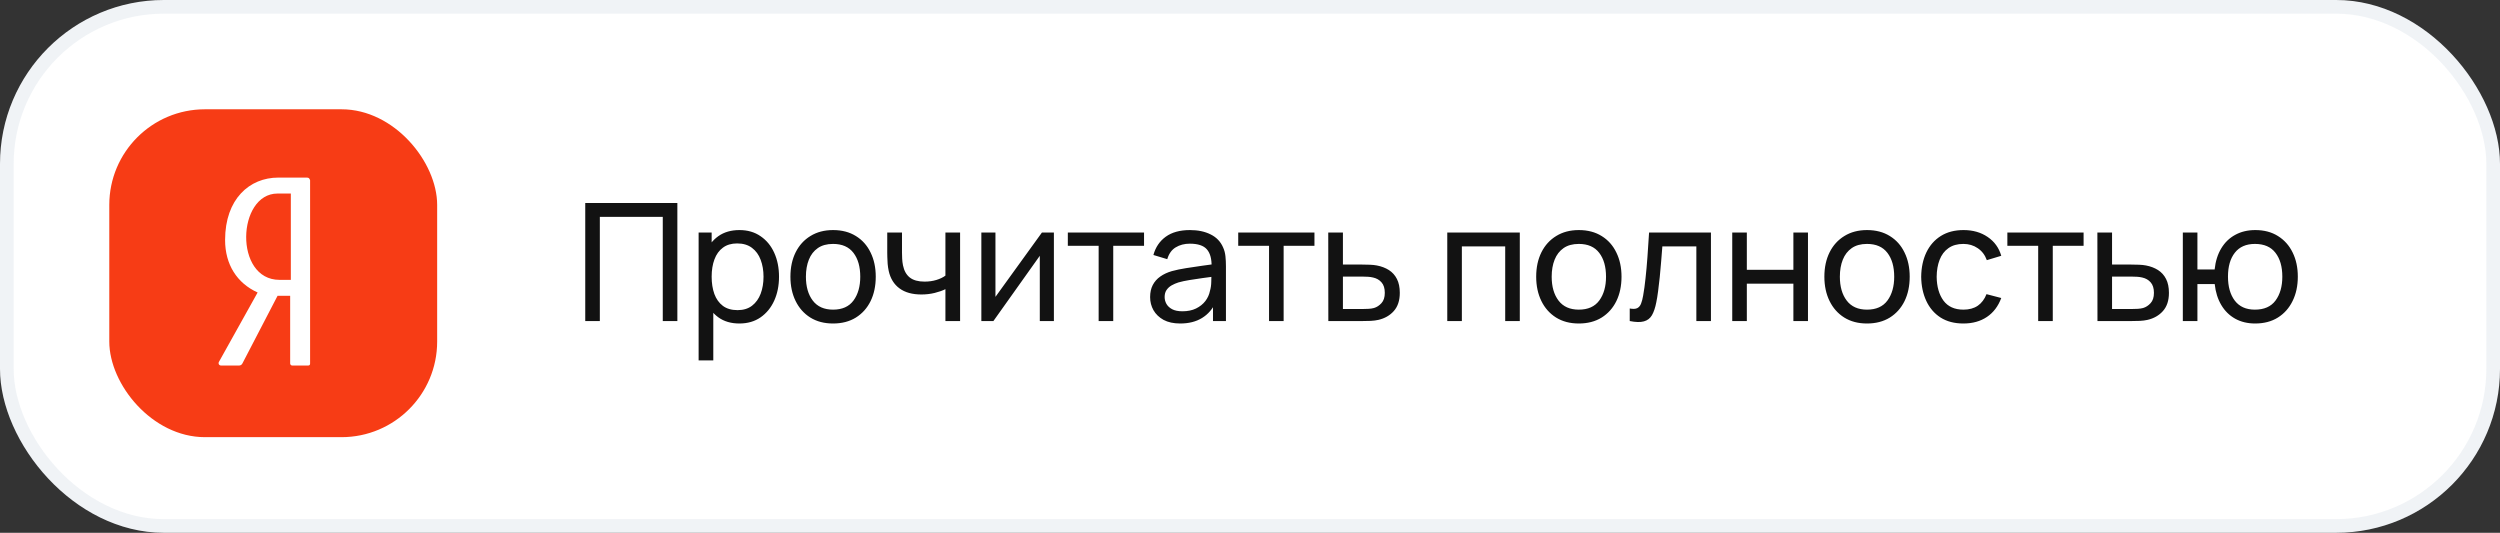 <?xml version="1.0" encoding="UTF-8"?> <svg xmlns="http://www.w3.org/2000/svg" width="183" height="39" viewBox="0 0 183 39" fill="none"><rect x="0" y="0" width="183" height="39" fill="#333333" stroke="none"/><rect width="183" height="39" rx="12" fill="white"></rect><rect x="0.5" y="0.5" width="182" height="38" rx="11.5" stroke="#284A73" stroke-opacity="0.07"></rect><path d="M42.84 23.5V14.861H49.583V23.5H48.515V15.875H43.908V23.5H42.84ZM54.12 23.68C53.513 23.68 53.001 23.53 52.585 23.23C52.169 22.926 51.853 22.516 51.637 22C51.425 21.48 51.319 20.898 51.319 20.254C51.319 19.602 51.425 19.018 51.637 18.503C51.853 17.987 52.169 17.581 52.585 17.285C53.005 16.989 53.519 16.841 54.127 16.841C54.726 16.841 55.242 16.991 55.674 17.291C56.11 17.587 56.444 17.993 56.676 18.509C56.908 19.024 57.024 19.606 57.024 20.254C57.024 20.902 56.908 21.484 56.676 22C56.444 22.516 56.11 22.926 55.674 23.23C55.242 23.53 54.724 23.68 54.12 23.68ZM51.139 26.38V17.021H52.093V21.79H52.213V26.38H51.139ZM53.989 22.702C54.416 22.702 54.77 22.594 55.05 22.378C55.33 22.162 55.54 21.87 55.68 21.502C55.82 21.13 55.89 20.714 55.89 20.254C55.89 19.798 55.82 19.386 55.68 19.018C55.544 18.651 55.332 18.358 55.044 18.143C54.76 17.927 54.398 17.819 53.959 17.819C53.539 17.819 53.191 17.923 52.915 18.131C52.639 18.334 52.433 18.62 52.297 18.988C52.161 19.352 52.093 19.774 52.093 20.254C52.093 20.726 52.159 21.148 52.291 21.52C52.427 21.888 52.635 22.178 52.915 22.39C53.195 22.598 53.553 22.702 53.989 22.702ZM60.979 23.68C60.335 23.68 59.779 23.534 59.311 23.242C58.847 22.95 58.489 22.546 58.237 22.03C57.985 21.514 57.859 20.922 57.859 20.254C57.859 19.574 57.987 18.979 58.243 18.466C58.499 17.955 58.861 17.557 59.329 17.273C59.797 16.985 60.347 16.841 60.979 16.841C61.627 16.841 62.185 16.987 62.653 17.279C63.121 17.567 63.479 17.969 63.727 18.485C63.979 18.997 64.105 19.586 64.105 20.254C64.105 20.93 63.979 21.526 63.727 22.042C63.475 22.554 63.115 22.956 62.647 23.248C62.179 23.536 61.623 23.68 60.979 23.68ZM60.979 22.666C61.651 22.666 62.151 22.442 62.479 21.994C62.807 21.546 62.971 20.966 62.971 20.254C62.971 19.522 62.805 18.941 62.473 18.509C62.141 18.073 61.643 17.855 60.979 17.855C60.527 17.855 60.155 17.957 59.863 18.161C59.571 18.364 59.353 18.646 59.209 19.006C59.065 19.366 58.993 19.782 58.993 20.254C58.993 20.982 59.161 21.566 59.497 22.006C59.833 22.446 60.327 22.666 60.979 22.666ZM69.205 23.5V21.166C68.989 21.274 68.727 21.366 68.419 21.442C68.115 21.518 67.789 21.556 67.442 21.556C66.781 21.556 66.25 21.408 65.846 21.112C65.442 20.816 65.178 20.39 65.054 19.834C65.018 19.666 64.992 19.492 64.976 19.312C64.964 19.133 64.956 18.968 64.952 18.82C64.948 18.672 64.946 18.564 64.946 18.497V17.021H66.026V18.497C66.026 18.613 66.03 18.756 66.038 18.928C66.046 19.096 66.066 19.26 66.098 19.42C66.178 19.816 66.344 20.114 66.596 20.314C66.852 20.514 67.212 20.614 67.675 20.614C67.987 20.614 68.275 20.574 68.539 20.494C68.803 20.414 69.025 20.308 69.205 20.176V17.021H70.279V23.5H69.205ZM77.145 17.021V23.5H76.113V18.724L72.717 23.5H71.835V17.021H72.867V21.73L76.269 17.021H77.145ZM80.421 23.5V17.993H78.165V17.021H83.744V17.993H81.489V23.5H80.421ZM86.391 23.68C85.907 23.68 85.501 23.592 85.173 23.416C84.849 23.236 84.603 23 84.435 22.708C84.271 22.416 84.189 22.096 84.189 21.748C84.189 21.408 84.253 21.114 84.381 20.866C84.513 20.614 84.697 20.406 84.933 20.242C85.169 20.074 85.451 19.942 85.779 19.846C86.087 19.762 86.431 19.69 86.811 19.63C87.195 19.566 87.583 19.508 87.975 19.456C88.367 19.404 88.733 19.354 89.073 19.306L88.689 19.528C88.701 18.953 88.585 18.526 88.341 18.25C88.101 17.975 87.685 17.837 87.093 17.837C86.701 17.837 86.357 17.927 86.061 18.107C85.769 18.282 85.563 18.57 85.443 18.971L84.429 18.665C84.585 18.097 84.887 17.651 85.335 17.327C85.783 17.003 86.373 16.841 87.105 16.841C87.693 16.841 88.197 16.947 88.617 17.159C89.041 17.367 89.345 17.683 89.529 18.107C89.621 18.306 89.679 18.524 89.703 18.761C89.727 18.992 89.739 19.236 89.739 19.492V23.5H88.791V21.946L89.013 22.09C88.769 22.614 88.427 23.01 87.987 23.278C87.551 23.546 87.019 23.68 86.391 23.68ZM86.553 22.786C86.937 22.786 87.269 22.718 87.549 22.582C87.833 22.442 88.061 22.26 88.233 22.036C88.405 21.808 88.517 21.56 88.569 21.292C88.629 21.092 88.661 20.87 88.665 20.626C88.673 20.378 88.677 20.188 88.677 20.056L89.049 20.218C88.701 20.266 88.359 20.312 88.023 20.356C87.687 20.4 87.369 20.448 87.069 20.5C86.769 20.548 86.499 20.606 86.259 20.674C86.083 20.73 85.917 20.802 85.761 20.89C85.609 20.978 85.485 21.092 85.389 21.232C85.297 21.368 85.251 21.538 85.251 21.742C85.251 21.918 85.295 22.086 85.383 22.246C85.475 22.406 85.615 22.536 85.803 22.636C85.995 22.736 86.245 22.786 86.553 22.786ZM92.894 23.5V17.993H90.638V17.021H96.218V17.993H93.962V23.5H92.894ZM97.234 23.5L97.228 17.021H98.302V19.366H99.699C99.887 19.366 100.079 19.37 100.275 19.378C100.471 19.386 100.641 19.404 100.785 19.432C101.121 19.496 101.415 19.608 101.667 19.768C101.919 19.928 102.115 20.146 102.255 20.422C102.395 20.694 102.465 21.032 102.465 21.436C102.465 21.996 102.319 22.44 102.027 22.768C101.739 23.092 101.361 23.308 100.893 23.416C100.733 23.452 100.549 23.476 100.341 23.488C100.137 23.496 99.943 23.5 99.759 23.5H97.234ZM98.302 22.618H99.777C99.897 22.618 100.031 22.614 100.179 22.606C100.327 22.598 100.459 22.578 100.575 22.546C100.779 22.486 100.961 22.368 101.121 22.192C101.285 22.016 101.367 21.764 101.367 21.436C101.367 21.104 101.287 20.848 101.127 20.668C100.971 20.488 100.765 20.37 100.509 20.314C100.393 20.286 100.271 20.268 100.143 20.26C100.015 20.252 99.893 20.248 99.777 20.248H98.302V22.618ZM105.94 23.5V17.021H111.249V23.5H110.181V18.035H107.008V23.5H105.94ZM115.569 23.68C114.925 23.68 114.369 23.534 113.901 23.242C113.437 22.95 113.079 22.546 112.827 22.03C112.575 21.514 112.449 20.922 112.449 20.254C112.449 19.574 112.577 18.979 112.833 18.466C113.089 17.955 113.451 17.557 113.919 17.273C114.387 16.985 114.937 16.841 115.569 16.841C116.217 16.841 116.775 16.987 117.243 17.279C117.711 17.567 118.069 17.969 118.317 18.485C118.569 18.997 118.695 19.586 118.695 20.254C118.695 20.93 118.569 21.526 118.317 22.042C118.065 22.554 117.705 22.956 117.237 23.248C116.769 23.536 116.213 23.68 115.569 23.68ZM115.569 22.666C116.241 22.666 116.741 22.442 117.069 21.994C117.397 21.546 117.561 20.966 117.561 20.254C117.561 19.522 117.395 18.941 117.063 18.509C116.731 18.073 116.233 17.855 115.569 17.855C115.117 17.855 114.745 17.957 114.453 18.161C114.161 18.364 113.943 18.646 113.799 19.006C113.655 19.366 113.583 19.782 113.583 20.254C113.583 20.982 113.751 21.566 114.087 22.006C114.423 22.446 114.917 22.666 115.569 22.666ZM119.296 23.5V22.582C119.536 22.626 119.718 22.618 119.842 22.558C119.97 22.494 120.064 22.384 120.124 22.228C120.188 22.068 120.24 21.868 120.28 21.628C120.348 21.248 120.406 20.824 120.454 20.356C120.506 19.888 120.552 19.376 120.592 18.82C120.636 18.261 120.676 17.661 120.712 17.021H125.241V23.5H124.173V18.035H121.684C121.66 18.402 121.63 18.78 121.594 19.169C121.562 19.556 121.528 19.934 121.492 20.302C121.456 20.666 121.416 21.006 121.372 21.322C121.332 21.634 121.288 21.904 121.24 22.132C121.164 22.524 121.058 22.838 120.922 23.074C120.786 23.306 120.59 23.456 120.334 23.524C120.078 23.596 119.732 23.588 119.296 23.5ZM126.8 23.5V17.021H127.868V19.75H131.276V17.021H132.344V23.5H131.276V20.764H127.868V23.5H126.8ZM136.664 23.68C136.02 23.68 135.464 23.534 134.996 23.242C134.532 22.95 134.174 22.546 133.922 22.03C133.67 21.514 133.544 20.922 133.544 20.254C133.544 19.574 133.672 18.979 133.928 18.466C134.184 17.955 134.546 17.557 135.014 17.273C135.482 16.985 136.032 16.841 136.664 16.841C137.312 16.841 137.87 16.987 138.338 17.279C138.806 17.567 139.164 17.969 139.412 18.485C139.664 18.997 139.79 19.586 139.79 20.254C139.79 20.93 139.664 21.526 139.412 22.042C139.16 22.554 138.8 22.956 138.332 23.248C137.864 23.536 137.308 23.68 136.664 23.68ZM136.664 22.666C137.336 22.666 137.836 22.442 138.164 21.994C138.492 21.546 138.656 20.966 138.656 20.254C138.656 19.522 138.49 18.941 138.158 18.509C137.826 18.073 137.328 17.855 136.664 17.855C136.212 17.855 135.84 17.957 135.548 18.161C135.256 18.364 135.038 18.646 134.894 19.006C134.75 19.366 134.678 19.782 134.678 20.254C134.678 20.982 134.846 21.566 135.182 22.006C135.518 22.446 136.012 22.666 136.664 22.666ZM143.72 23.68C143.064 23.68 142.506 23.534 142.046 23.242C141.59 22.946 141.243 22.54 141.003 22.024C140.763 21.508 140.639 20.92 140.631 20.26C140.639 19.584 140.765 18.991 141.009 18.479C141.257 17.963 141.61 17.561 142.07 17.273C142.53 16.985 143.084 16.841 143.732 16.841C144.416 16.841 145.004 17.009 145.496 17.345C145.992 17.681 146.324 18.141 146.492 18.724L145.436 19.043C145.3 18.666 145.078 18.375 144.77 18.167C144.466 17.959 144.116 17.855 143.72 17.855C143.276 17.855 142.91 17.959 142.622 18.167C142.334 18.37 142.12 18.654 141.98 19.018C141.84 19.378 141.768 19.792 141.764 20.26C141.772 20.98 141.938 21.562 142.262 22.006C142.59 22.446 143.076 22.666 143.72 22.666C144.144 22.666 144.496 22.57 144.776 22.378C145.056 22.182 145.268 21.9 145.412 21.532L146.492 21.814C146.268 22.418 145.918 22.88 145.442 23.2C144.966 23.52 144.392 23.68 143.72 23.68ZM149.195 23.5V17.993H146.939V17.021H152.519V17.993H150.263V23.5H149.195ZM153.534 23.5L153.528 17.021H154.602V19.366H156C156.188 19.366 156.38 19.37 156.576 19.378C156.772 19.386 156.942 19.404 157.086 19.432C157.422 19.496 157.716 19.608 157.968 19.768C158.22 19.928 158.416 20.146 158.556 20.422C158.696 20.694 158.766 21.032 158.766 21.436C158.766 21.996 158.62 22.44 158.328 22.768C158.04 23.092 157.662 23.308 157.194 23.416C157.034 23.452 156.85 23.476 156.642 23.488C156.438 23.496 156.244 23.5 156.06 23.5H153.534ZM154.602 22.618H156.078C156.198 22.618 156.332 22.614 156.48 22.606C156.628 22.598 156.76 22.578 156.876 22.546C157.08 22.486 157.262 22.368 157.422 22.192C157.586 22.016 157.668 21.764 157.668 21.436C157.668 21.104 157.588 20.848 157.428 20.668C157.272 20.488 157.066 20.37 156.81 20.314C156.694 20.286 156.572 20.268 156.444 20.26C156.316 20.252 156.194 20.248 156.078 20.248H154.602V22.618ZM165.074 23.68C164.522 23.68 164.034 23.562 163.61 23.326C163.19 23.09 162.852 22.756 162.596 22.324C162.34 21.892 162.18 21.382 162.117 20.794H160.851V23.5H159.783V17.021H160.851V19.726H162.111C162.174 19.127 162.336 18.61 162.596 18.179C162.856 17.747 163.198 17.417 163.622 17.189C164.046 16.957 164.534 16.841 165.086 16.841C165.73 16.841 166.284 16.987 166.748 17.279C167.216 17.571 167.574 17.973 167.822 18.485C168.074 18.997 168.2 19.584 168.2 20.248C168.2 20.924 168.072 21.52 167.816 22.036C167.564 22.552 167.204 22.956 166.736 23.248C166.272 23.536 165.718 23.68 165.074 23.68ZM165.056 22.666C165.736 22.666 166.24 22.444 166.568 22C166.9 21.552 167.066 20.97 167.066 20.254C167.066 19.518 166.898 18.934 166.562 18.503C166.23 18.071 165.73 17.855 165.062 17.855C164.418 17.855 163.928 18.069 163.592 18.497C163.256 18.924 163.088 19.508 163.088 20.248C163.088 20.98 163.254 21.566 163.586 22.006C163.922 22.446 164.412 22.666 165.056 22.666Z" fill="#121212"></path><rect x="8" y="8" width="24" height="24" rx="7" fill="#F73C15"></rect><path d="M22.456 13H20.366C18.275 13 16.477 14.556 16.477 17.569C16.477 19.368 17.352 20.729 18.858 21.41L16.039 26.465C15.942 26.611 16.039 26.757 16.185 26.757H17.497C17.595 26.757 17.692 26.708 17.741 26.611L20.317 21.653H21.24V26.611C21.24 26.66 21.289 26.757 21.386 26.757H22.553C22.65 26.757 22.699 26.708 22.699 26.611V13.194C22.65 13.049 22.602 13 22.456 13ZM21.24 20.486H20.463C17.109 20.486 17.352 14.167 20.317 14.167H21.289V20.486H21.24Z" fill="white"></path></svg> 